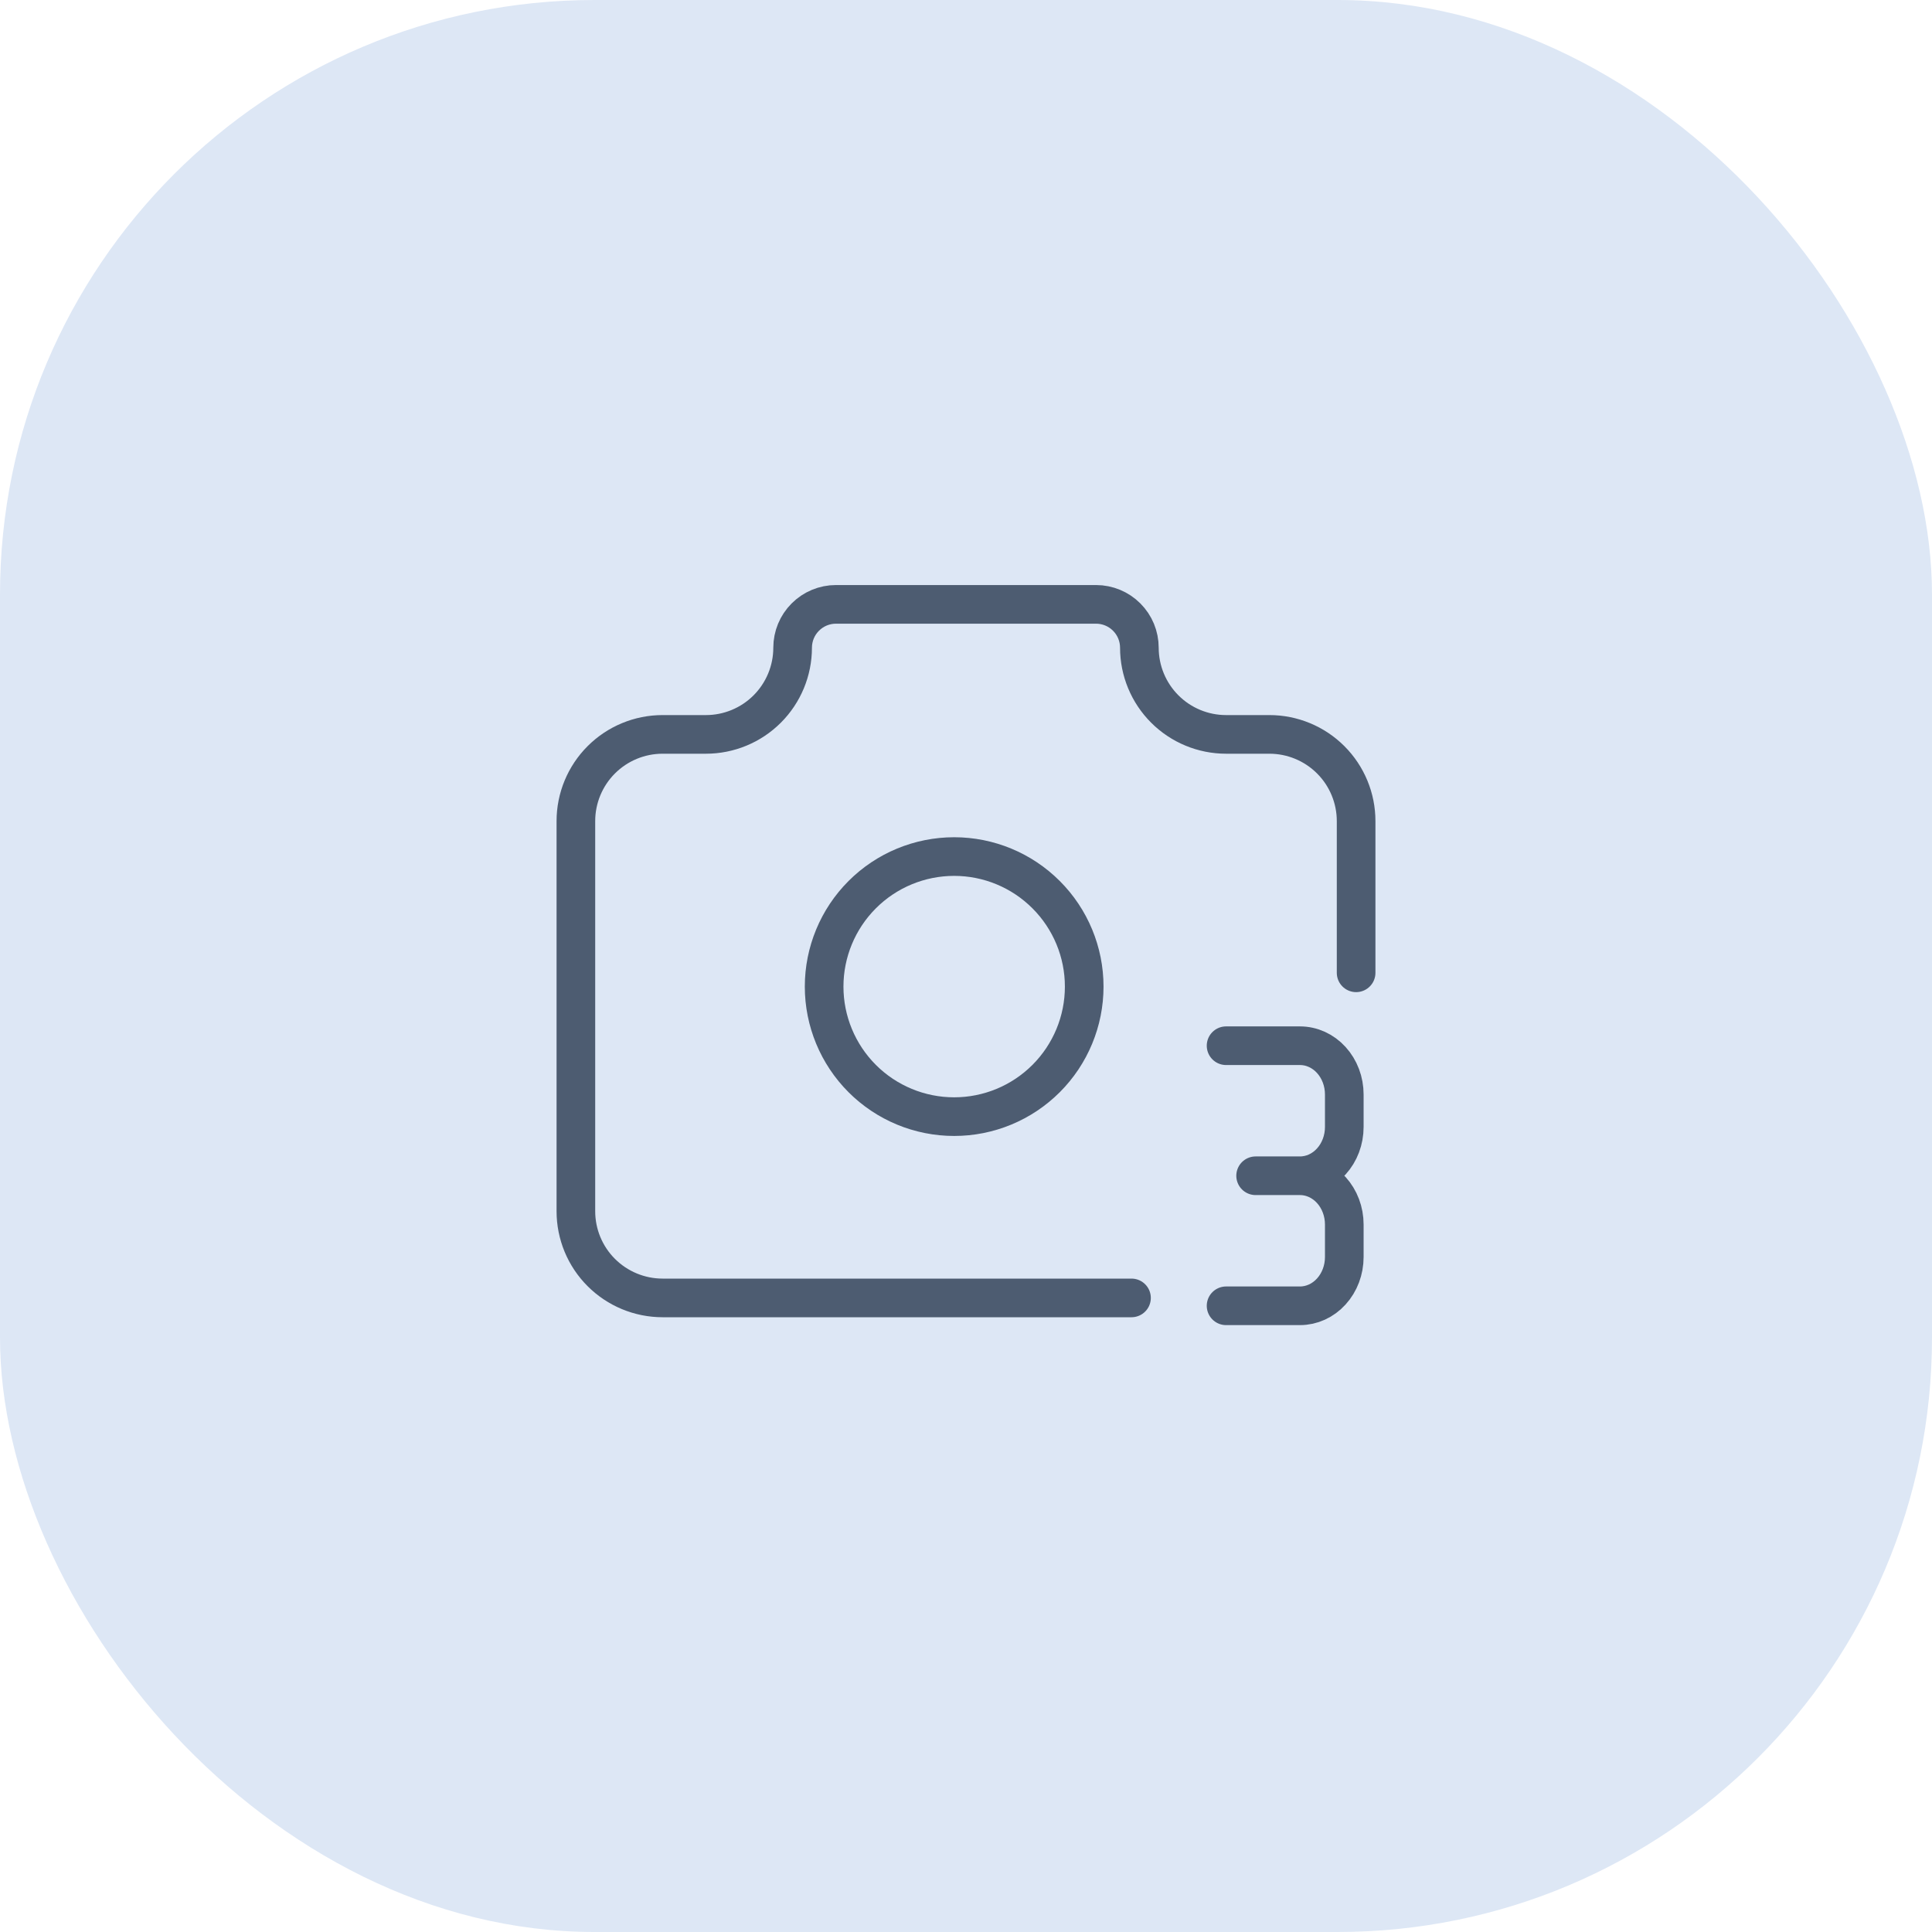<svg xmlns="http://www.w3.org/2000/svg" fill="none" viewBox="0 0 65 65" height="65" width="65">
<rect fill="#DDE7F5" rx="20" height="65" width="65"></rect>
<g clip-path="url(#clip0_754_3081)">
<path stroke-linejoin="round" stroke-linecap="round" stroke-width="1.3" stroke="#4D5C71" d="M38.068 43.667H22.292C21.518 43.667 20.776 43.359 20.229 42.812C19.682 42.266 19.375 41.524 19.375 40.75V27.625C19.375 26.852 19.682 26.11 20.229 25.563C20.776 25.016 21.518 24.708 22.292 24.708H23.75C24.523 24.708 25.265 24.401 25.812 23.854C26.359 23.307 26.667 22.565 26.667 21.792C26.667 21.405 26.82 21.034 27.094 20.761C27.367 20.487 27.738 20.333 28.125 20.333H36.875C37.262 20.333 37.633 20.487 37.906 20.761C38.18 21.034 38.333 21.405 38.333 21.792C38.333 22.565 38.641 23.307 39.188 23.854C39.735 24.401 40.477 24.708 41.25 24.708H42.708C43.482 24.708 44.224 25.016 44.771 25.563C45.318 26.11 45.625 26.852 45.625 27.625V32.729"></path>
<path stroke-linejoin="round" stroke-linecap="round" stroke-width="1.3" stroke="#4D5C71" d="M27.727 33.193C27.727 34.354 28.188 35.466 29.008 36.287C29.828 37.107 30.941 37.568 32.102 37.568C33.262 37.568 34.375 37.107 35.195 36.287C36.016 35.466 36.477 34.354 36.477 33.193C36.477 32.033 36.016 30.92 35.195 30.1C34.375 29.279 33.262 28.818 32.102 28.818C30.941 28.818 29.828 29.279 29.008 30.1C28.188 30.92 27.727 32.033 27.727 33.193Z"></path>
<path stroke-linejoin="round" stroke-linecap="round" stroke-width="1.3" stroke="#4D5C71" d="M41.25 35.182H43.736C44.131 35.182 44.511 35.355 44.79 35.662C45.07 35.97 45.227 36.387 45.227 36.822V37.916C45.227 38.351 45.07 38.769 44.79 39.076C44.511 39.384 44.131 39.557 43.736 39.557M43.736 39.557H42.244M43.736 39.557C44.131 39.557 44.511 39.73 44.79 40.037C45.07 40.345 45.227 40.762 45.227 41.197V42.291C45.227 42.726 45.07 43.144 44.79 43.451C44.511 43.759 44.131 43.932 43.736 43.932H41.25"></path>
</g>
<defs>
<clipPath id="clip0_754_3081">
<rect transform="translate(15 14.5)" fill="white" height="35" width="35"></rect>
</clipPath>
</defs>
</svg>
